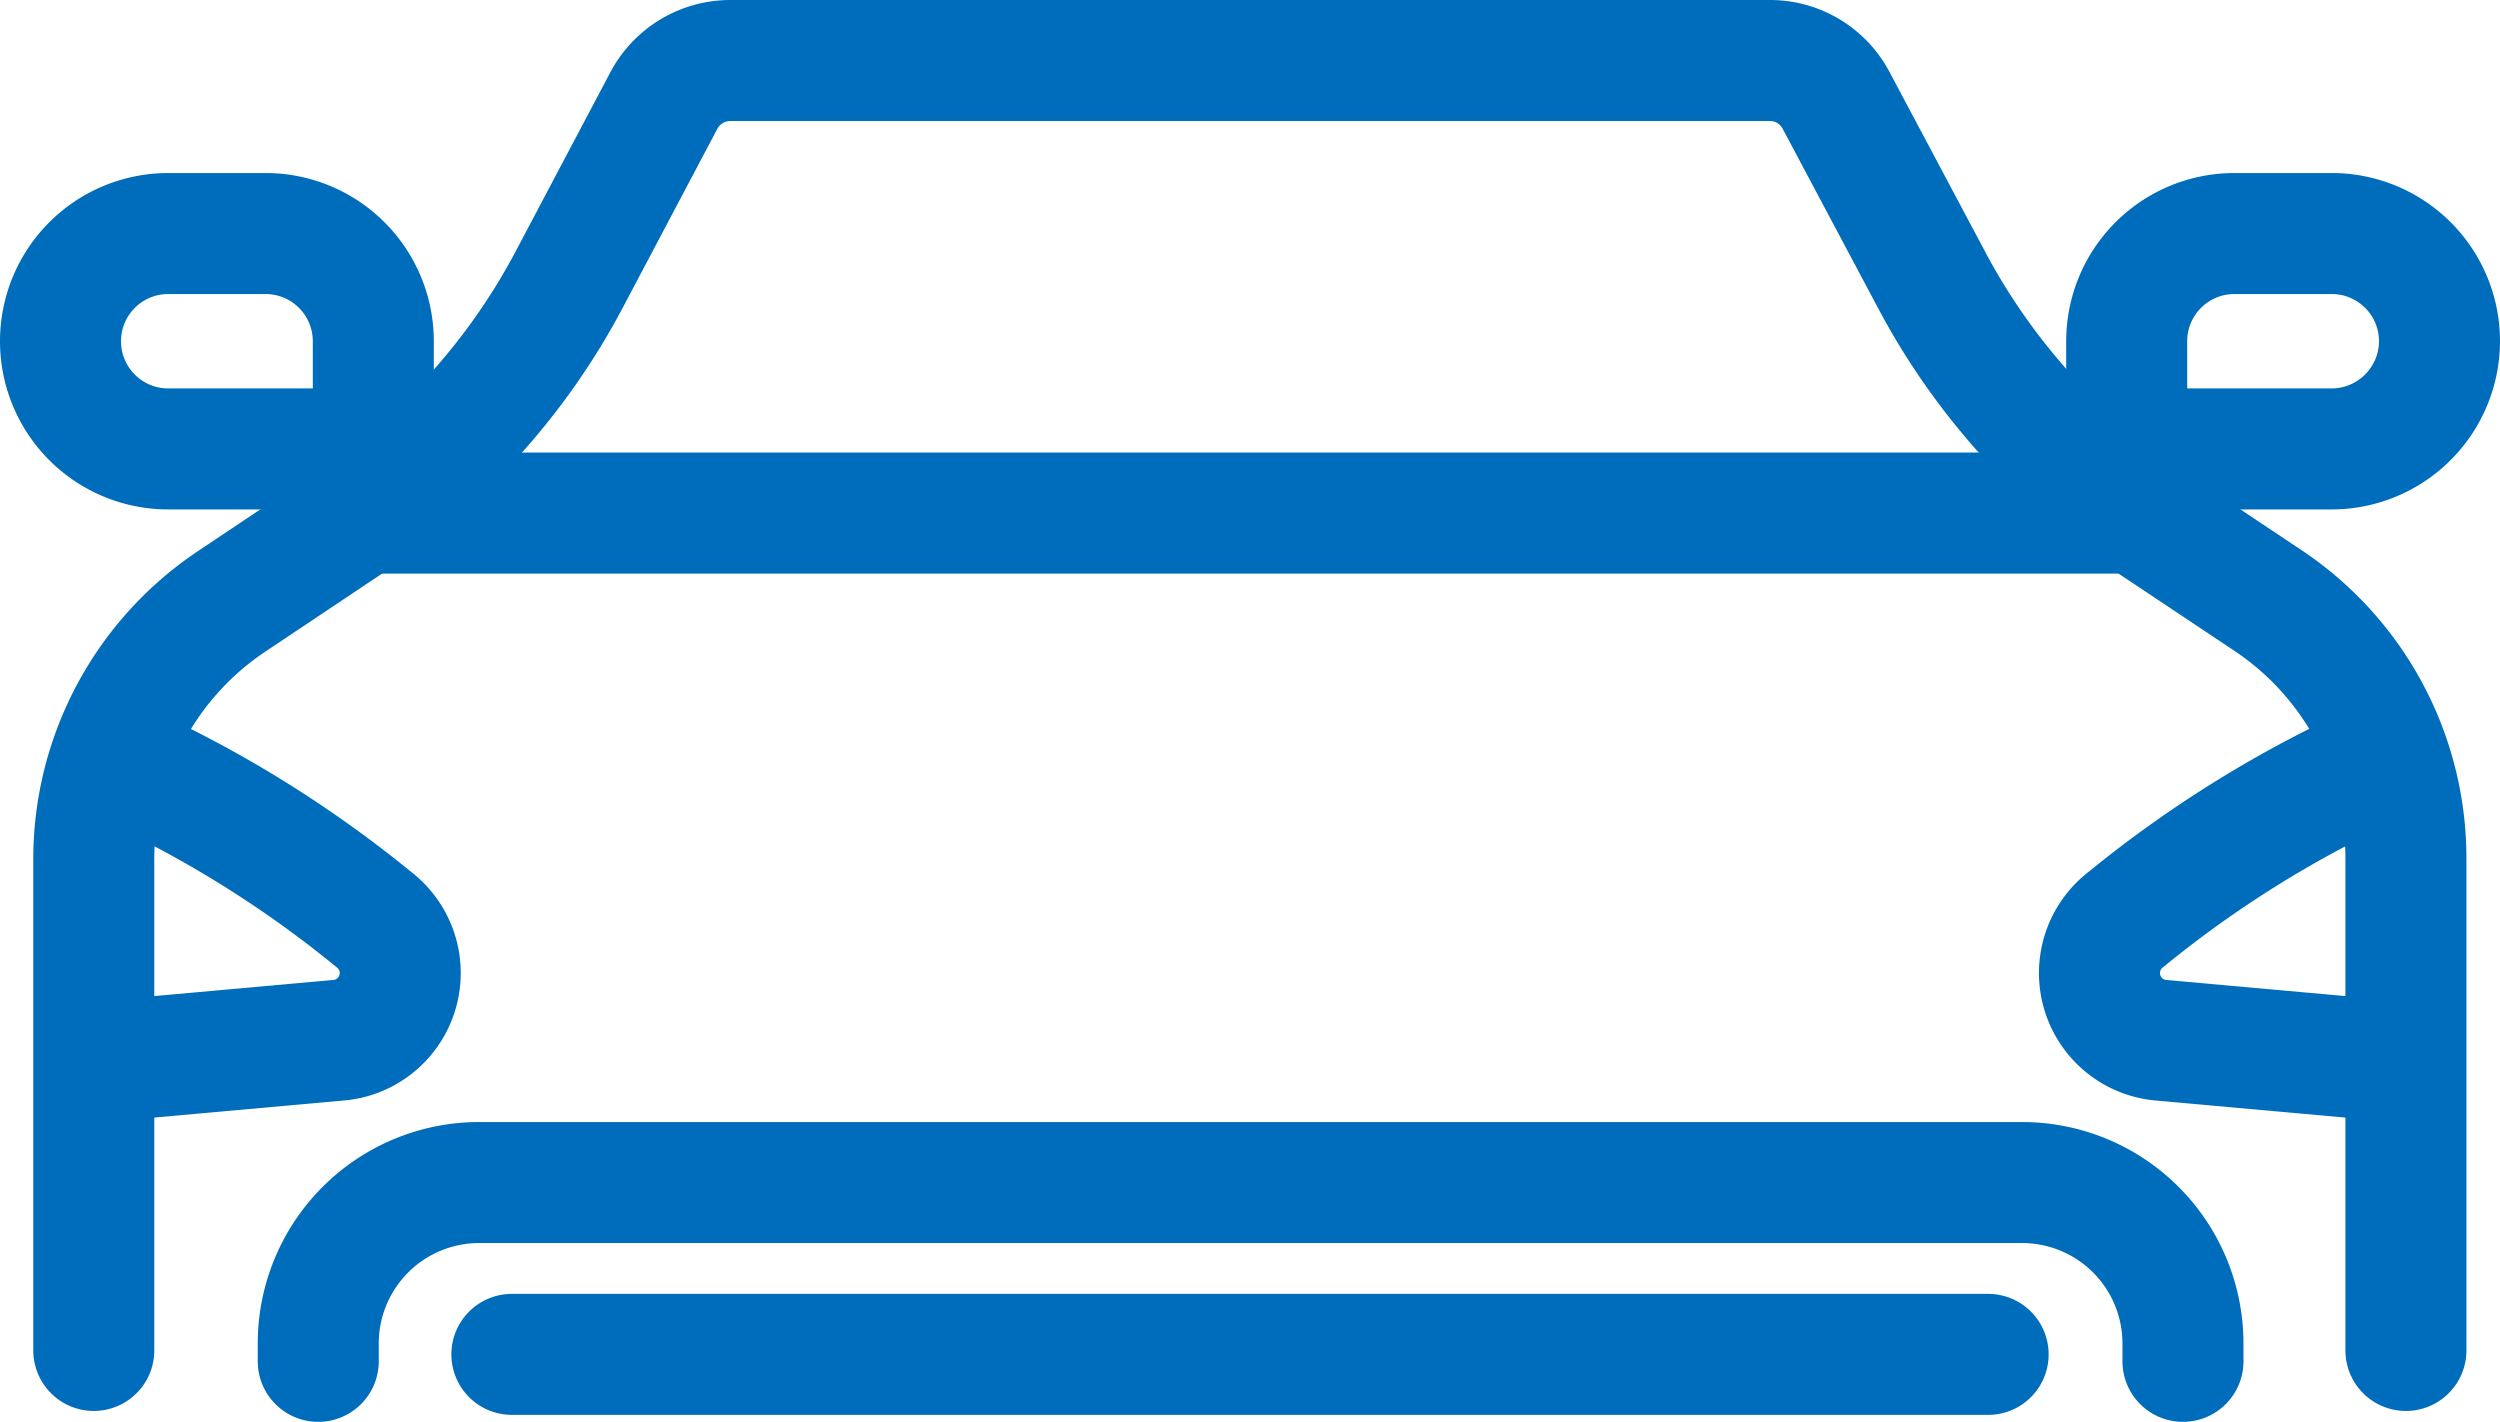 <svg xmlns="http://www.w3.org/2000/svg" viewBox="0 0 82.64 46.99"><defs><style>.cls-1{fill:none;stroke:#006dbc;stroke-linecap:round;stroke-linejoin:round;stroke-width:4px;}</style></defs><g id="Слой_2" data-name="Слой 2"><g id="OBJECTS"><path class="cls-1" d="M3.1,44.64V28.39a10.25,10.25,0,0,1,4.57-8.52l3.89-2.6a22,22,0,0,0,7.24-8l3.13-5.92A2.49,2.49,0,0,1,24.13,2H43.31"/><path class="cls-1" d="M12.34,16.91V11.28A3.56,3.56,0,0,0,8.78,7.72H5.56A3.56,3.56,0,0,0,2,11.28H2a3.56,3.56,0,0,0,3.56,3.56H12"/><path class="cls-1" d="M3.87,25.15a37.87,37.87,0,0,1,8.48,5.24,2.23,2.23,0,0,1-1.2,4l-8,.72"/><path class="cls-1" d="M79.53,44.64V28.39A10.24,10.24,0,0,0,75,19.87l-3.9-2.6a22.06,22.06,0,0,1-7.24-8L60.7,3.33A2.47,2.47,0,0,0,58.5,2H39.32"/><path class="cls-1" d="M70.3,16.91V11.28a3.56,3.56,0,0,1,3.56-3.56h3.22a3.56,3.56,0,0,1,3.56,3.56h0a3.57,3.57,0,0,1-3.56,3.56H70.62"/><path class="cls-1" d="M78.77,25.15a37.79,37.79,0,0,0-8.49,5.24,2.23,2.23,0,0,0,1.2,4l8,.72"/><path class="cls-1" d="M72.16,45V44.4a5.32,5.32,0,0,0-5.32-5.31h-51a5.32,5.32,0,0,0-5.32,5.31V45"/><line class="cls-1" x1="11.19" y1="16.96" x2="71.45" y2="16.96"/><line class="cls-1" x1="16.92" y1="44.77" x2="65.72" y2="44.77"/></g></g></svg>